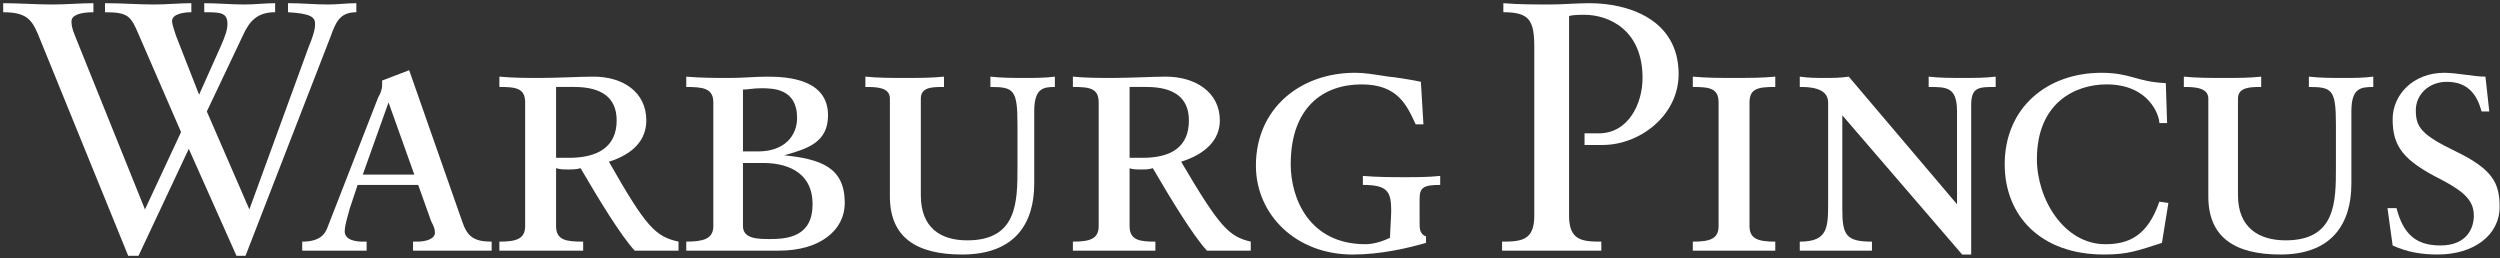 <svg width="697" height="72" viewBox="0 0 697 72" fill="none" xmlns="http://www.w3.org/2000/svg">
<rect x="0" y="0" width="697" height="72" fill="#333333" stroke="none"/>
<path d="M50.476 36.822L38.616 9.514C36.459 4.488 35.744 3.41 29.272 3.41V0.89C33.944 0.89 38.616 1.253 42.931 1.253C46.52 1.253 50.118 0.89 53.35 0.89V3.41C51.55 3.41 47.962 3.767 47.962 5.92C47.962 6.64 48.682 8.798 49.035 9.876L55.507 26.403L61.615 12.745C62.694 10.23 63.41 8.439 63.41 6.64C63.41 3.41 61.252 3.41 56.943 3.41V0.89C60.536 0.89 64.488 1.253 68.082 1.253C70.959 1.253 74.191 0.89 76.706 0.89V3.41C71.675 3.41 69.523 5.92 67.724 9.876L57.663 31.075L69.523 58.388L86.046 13.107C87.844 8.798 87.844 7.362 87.844 6.64C87.844 4.846 86.766 3.767 80.299 3.41V0.89C84.251 0.89 87.844 1.253 91.439 1.253C93.954 1.253 96.827 0.89 99.347 0.89V3.41C94.674 3.41 93.591 6.283 92.155 10.23L68.444 71.318H65.93L52.634 41.494L38.616 71.318H35.744L11.314 11.312C9.156 5.92 8.078 3.41 0.89 3.41V0.89C5.204 0.89 10.23 1.253 14.544 1.253C18.496 1.253 22.447 0.89 26.046 0.89V3.41C21.727 3.41 19.932 4.488 19.932 5.92C19.932 6.64 19.932 7.714 21.011 10.23L40.416 58.388L50.476 36.822Z" fill="white"/>
<path d="M115.511 48.678H101.142L108.325 28.553L115.511 48.678ZM115.154 69.877H125.934H137.073V67.367C132.038 67.367 130.243 65.921 128.813 61.621L114.076 19.575L106.534 22.453V23.89C106.534 24.606 106.168 26.038 105.451 27.121L91.439 63.057C90.718 65.205 89.286 67.367 84.257 67.367V69.877H92.156H102.215V67.367H101.142C99.342 67.367 96.106 67.009 96.106 64.489C96.106 62.694 97.19 59.459 97.547 58.022L99.705 51.555H116.594L120.183 61.621C120.905 63.057 121.262 63.769 121.262 64.851C121.262 66.646 118.747 67.367 116.231 67.367H115.154L115.154 69.877Z" fill="white"/>
<path d="M155.035 44.002V24.243H160.07C167.615 24.243 171.925 27.122 171.925 33.583C171.925 40.775 166.895 44.002 158.629 44.002H155.035ZM146.411 63.058C146.411 66.642 143.897 67.367 139.229 67.367V69.878H150.726H162.585V67.367C157.913 67.367 155.035 67.01 155.035 63.058V46.885C156.114 47.248 157.193 47.248 158.629 47.248C159.35 47.248 160.786 47.248 161.865 46.885C166.895 55.509 173.003 65.569 176.955 69.878H183.063H189.173V67.367C182.706 65.922 180.191 63.407 169.767 45.09C176.597 42.933 180.191 38.977 180.191 33.583C180.191 25.685 173.719 21.366 165.458 21.366C161.865 21.366 155.398 21.729 150.726 21.729C146.774 21.729 143.181 21.729 139.229 21.366V24.243C143.897 24.243 146.411 24.602 146.411 28.554V63.058Z" fill="white"/>
<path d="M207.139 45.442H212.889C218.277 45.442 226.544 47.25 226.544 56.949C226.544 65.926 219.715 66.646 214.684 66.646C211.448 66.646 207.139 66.646 207.139 63.053V45.442ZM198.873 63.053C198.873 66.646 196 67.362 191.328 67.362V69.877H204.265H217.199C228.7 69.877 235.521 64.135 235.521 56.586C235.521 46.53 228.7 44.373 218.64 43.29C225.107 41.495 230.853 39.7 230.853 32.155C230.853 22.095 219.715 21.374 213.968 21.374C210.375 21.374 207.139 21.733 203.545 21.733C199.593 21.733 195.641 21.733 191.328 21.374V24.247C196 24.247 198.873 24.605 198.873 28.553V63.053ZM207.139 24.967C208.575 24.967 210.012 24.604 212.169 24.604C215.404 24.604 222.229 24.604 222.229 32.866C222.229 37.902 218.64 42.211 211.448 42.211H207.139V24.967Z" fill="white"/>
<path d="M248.103 27.478C248.103 24.247 244.147 24.247 241.269 24.247V21.369C244.867 21.732 248.819 21.732 252.418 21.732C256.002 21.732 259.601 21.732 263.19 21.369V24.247C259.958 24.247 256.727 24.247 256.727 27.478V54.433C256.727 63.41 262.115 67.009 269.661 67.009C283.673 67.009 283.673 56.227 283.673 46.53V34.67C283.673 24.963 282.599 24.247 276.123 24.247V21.369C279.363 21.732 282.599 21.732 285.825 21.732C288.698 21.732 291.218 21.732 294.095 21.369V24.247C290.855 24.247 288.341 24.605 288.341 31.072V51.193C288.341 62.336 282.953 70.959 268.219 70.959C255.643 70.959 248.103 66.293 248.103 54.786V27.478Z" fill="white"/>
<path d="M314.93 44.002V24.243H319.602C327.152 24.243 331.466 27.122 331.466 33.583C331.466 40.775 326.79 44.002 318.528 44.002H314.93ZM306.311 63.058C306.311 66.642 303.795 67.367 299.123 67.367V69.878H310.262H322.116V67.367C317.807 67.367 314.93 67.01 314.93 63.058V46.885C315.655 47.248 317.087 47.248 318.17 47.248C319.244 47.248 320.323 47.248 321.402 46.885C326.436 55.509 332.54 65.569 336.487 69.878H342.963H348.71V67.367C342.606 65.922 340.09 63.407 329.304 45.09C336.134 42.933 340.09 38.977 340.09 33.583C340.09 25.685 333.26 21.366 324.999 21.366C321.759 21.366 314.93 21.729 310.262 21.729C306.664 21.729 302.716 21.729 299.123 21.366V24.243C303.795 24.243 306.311 24.602 306.311 28.554V63.058Z" fill="white"/>
<path d="M396.856 34.67H394.704C392.188 29.278 389.67 23.531 379.614 23.531C368.832 23.531 359.851 29.992 359.851 45.808C359.851 55.148 364.88 68.082 380.692 68.082C382.84 68.082 385.355 67.362 387.516 66.292C387.516 65.571 387.87 60.174 387.87 58.742C387.87 53.35 386.796 51.555 379.971 51.555V49.044C383.923 49.398 388.238 49.398 391.826 49.398C394.704 49.398 398.298 49.398 401.528 49.044V51.555C396.856 51.555 395.783 52.271 395.783 55.507V61.974C395.783 63.772 395.783 65.204 397.576 65.93V67.719C392.547 69.16 385.002 70.964 377.094 70.964C361.283 70.964 350.148 59.811 350.148 46.167C350.148 30.351 362.36 20.291 377.814 20.291C380.324 20.291 382.487 20.648 387.159 21.374C388.238 21.374 394.704 22.447 396.14 22.806L396.856 34.67Z" fill="white"/>
<path d="M419.135 0.892C423.449 1.249 428.125 1.249 432.427 1.249C435.667 1.249 439.256 0.892 443.212 0.892C453.625 0.892 468 5.201 468 20.655C468 32.152 457.224 40.417 446.801 40.417H441.771V37.181H445.723C453.988 37.181 457.944 28.916 457.944 21.729C457.944 8.08 448.241 4.128 441.771 4.128C440.335 4.128 438.54 4.128 437.456 4.481V60.18C437.456 67.009 441.049 67.368 446.443 67.368V69.879H433.151H418.777V67.368C424.165 67.368 427.759 67.009 427.759 60.18V13.109C427.759 5.564 426.321 3.407 419.135 3.407V0.892Z" fill="white"/>
<path d="M479.14 28.555C479.14 24.602 476.625 24.245 471.957 24.245V21.366C475.913 21.729 479.502 21.729 483.458 21.729C487.405 21.729 491.357 21.729 494.95 21.366V24.245C490.278 24.245 487.764 24.602 487.764 28.555V63.06C487.764 66.644 490.278 67.369 494.95 67.369V69.88H483.458H471.957V67.369C476.625 67.369 479.14 66.644 479.14 63.06V28.555Z" fill="white"/>
<path d="M509.685 28.555C509.685 24.245 503.939 24.245 501.777 24.245V21.366C504.297 21.729 506.449 21.729 508.612 21.729C510.764 21.729 513.279 21.729 515.432 21.366L545.617 56.946V31.069C545.617 24.245 542.74 24.245 537.709 24.245V21.366C540.587 21.729 544.181 21.729 547.412 21.729C550.285 21.729 553.52 21.729 556.393 21.366V24.245C551.727 24.245 549.569 24.245 549.569 29.274V70.957H547.053L513.637 32.148V58.382C513.637 65.569 514.716 67.369 521.903 67.369V69.88H511.843H501.777V67.369C509.685 67.369 509.685 63.408 509.685 56.225V28.555Z" fill="white"/>
<path d="M602.747 67.721C595.923 69.878 593.403 70.957 586.577 70.957C568.967 70.957 558.912 60.181 558.912 45.81C558.912 29.994 570.767 20.297 585.857 20.297C594.128 20.297 595.56 22.812 603.825 23.171L604.188 34.309H602.031C602.031 32.152 599.158 23.528 587.303 23.528C578.675 23.528 567.89 28.558 567.89 44.369C567.89 55.508 575.439 68.084 586.94 68.084C593.766 68.084 598.795 65.569 602.031 56.224L604.546 56.583L602.747 67.721Z" fill="white"/>
<path d="M615.68 27.478C615.68 24.247 611.371 24.247 608.856 24.247V21.369C612.45 21.732 616.4 21.732 619.995 21.732C623.583 21.732 627.182 21.732 630.418 21.369V24.247C627.54 24.247 623.946 24.247 623.946 27.478V54.433C623.946 63.41 629.698 67.009 637.243 67.009C651.255 67.009 651.255 56.227 651.255 46.53V34.67C651.255 24.963 650.176 24.247 643.714 24.247V21.369C646.944 21.732 650.176 21.732 653.411 21.732C656.284 21.732 658.804 21.732 661.672 21.369V24.247C658.084 24.247 655.564 24.605 655.564 31.072V51.193C655.564 62.336 650.176 70.959 635.802 70.959C623.23 70.959 615.68 66.293 615.68 54.786V27.478Z" fill="white"/>
<path d="M665.631 58.019H668.142C669.94 64.852 673.176 68.437 680.359 68.437C687.904 68.437 689.703 63.412 689.703 60.18C689.703 56.224 687.547 53.709 680.716 50.12C669.94 44.727 667.067 40.771 667.067 33.225C667.067 26.401 672.819 20.297 681.438 20.297C685.031 20.297 689.703 21.371 692.939 21.371L694.012 31.068H691.86C690.782 27.121 688.62 22.812 682.158 22.812C677.128 22.812 673.53 26.401 673.53 30.711C673.53 35.388 674.975 37.54 684.674 42.212C695.096 47.247 696.891 51.189 696.891 57.665C696.891 65.569 689.703 70.957 679.643 70.957C674.975 70.957 671.019 70.245 667.067 68.437L665.631 58.019Z" fill="white"/>
</svg>
